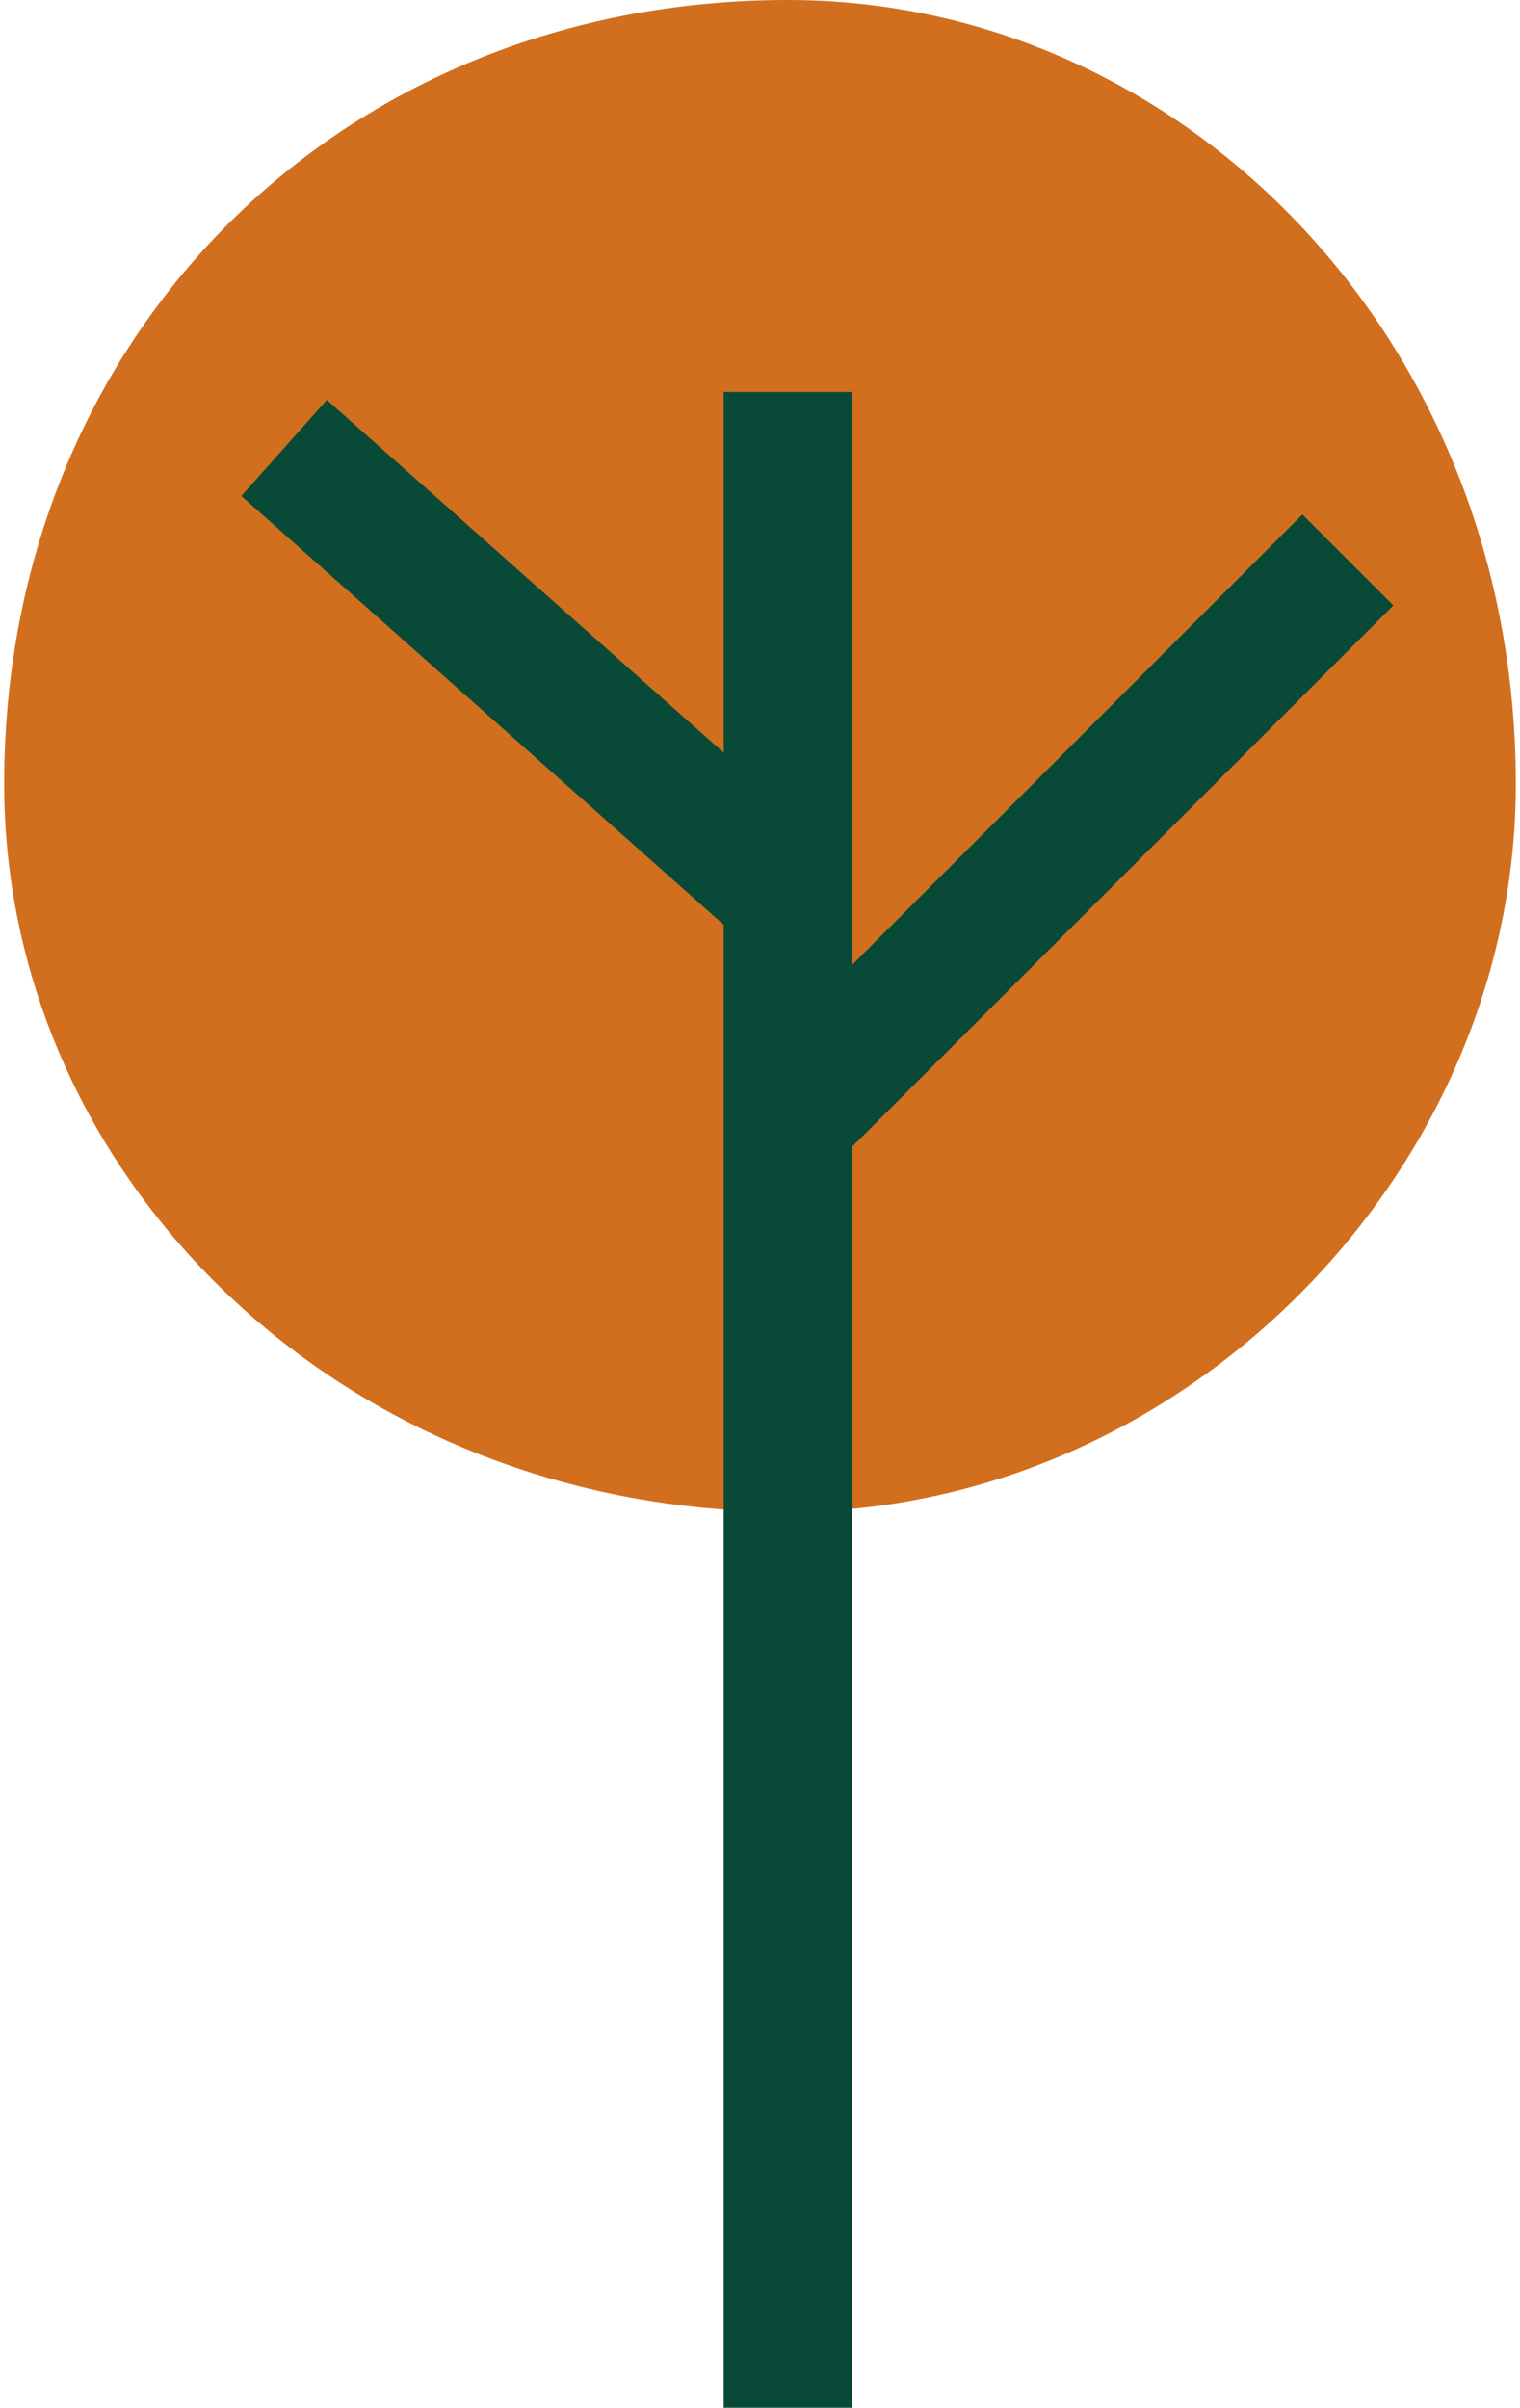 <?xml version="1.0" encoding="UTF-8"?> <svg xmlns="http://www.w3.org/2000/svg" xmlns:xlink="http://www.w3.org/1999/xlink" xml:space="preserve" width="11.938mm" height="18.908mm" version="1.1" style="shape-rendering:geometricPrecision; text-rendering:geometricPrecision; image-rendering:optimizeQuality; fill-rule:evenodd; clip-rule:evenodd" viewBox="0 0 27 43"> <defs> <style type="text/css"> .str1 {stroke:#084A37;stroke-width:2.297} .str0 {stroke:#084A37;stroke-width:2.297} .fil1 {fill:none} .fil0 {fill:#D16F1E} </style> </defs> <g id="Слой_x0020_1">  <g id="_2624072455040"> <path class="fil0" d="M14 0c7,0 13,6 13,14 0,7 -6,13 -13,13 -8,0 -14,-6 -14,-13 0,-8 6,-14 14,-14z"></path> <line class="fil1 str0" x1="14" y1="7" x2="14" y2="43"></line> <line class="fil1 str1" x1="5" y1="8" x2="14" y2="16"></line> <line class="fil1 str0" x1="24" y1="10" x2="14" y2="20"></line> </g> </g> </svg> 
